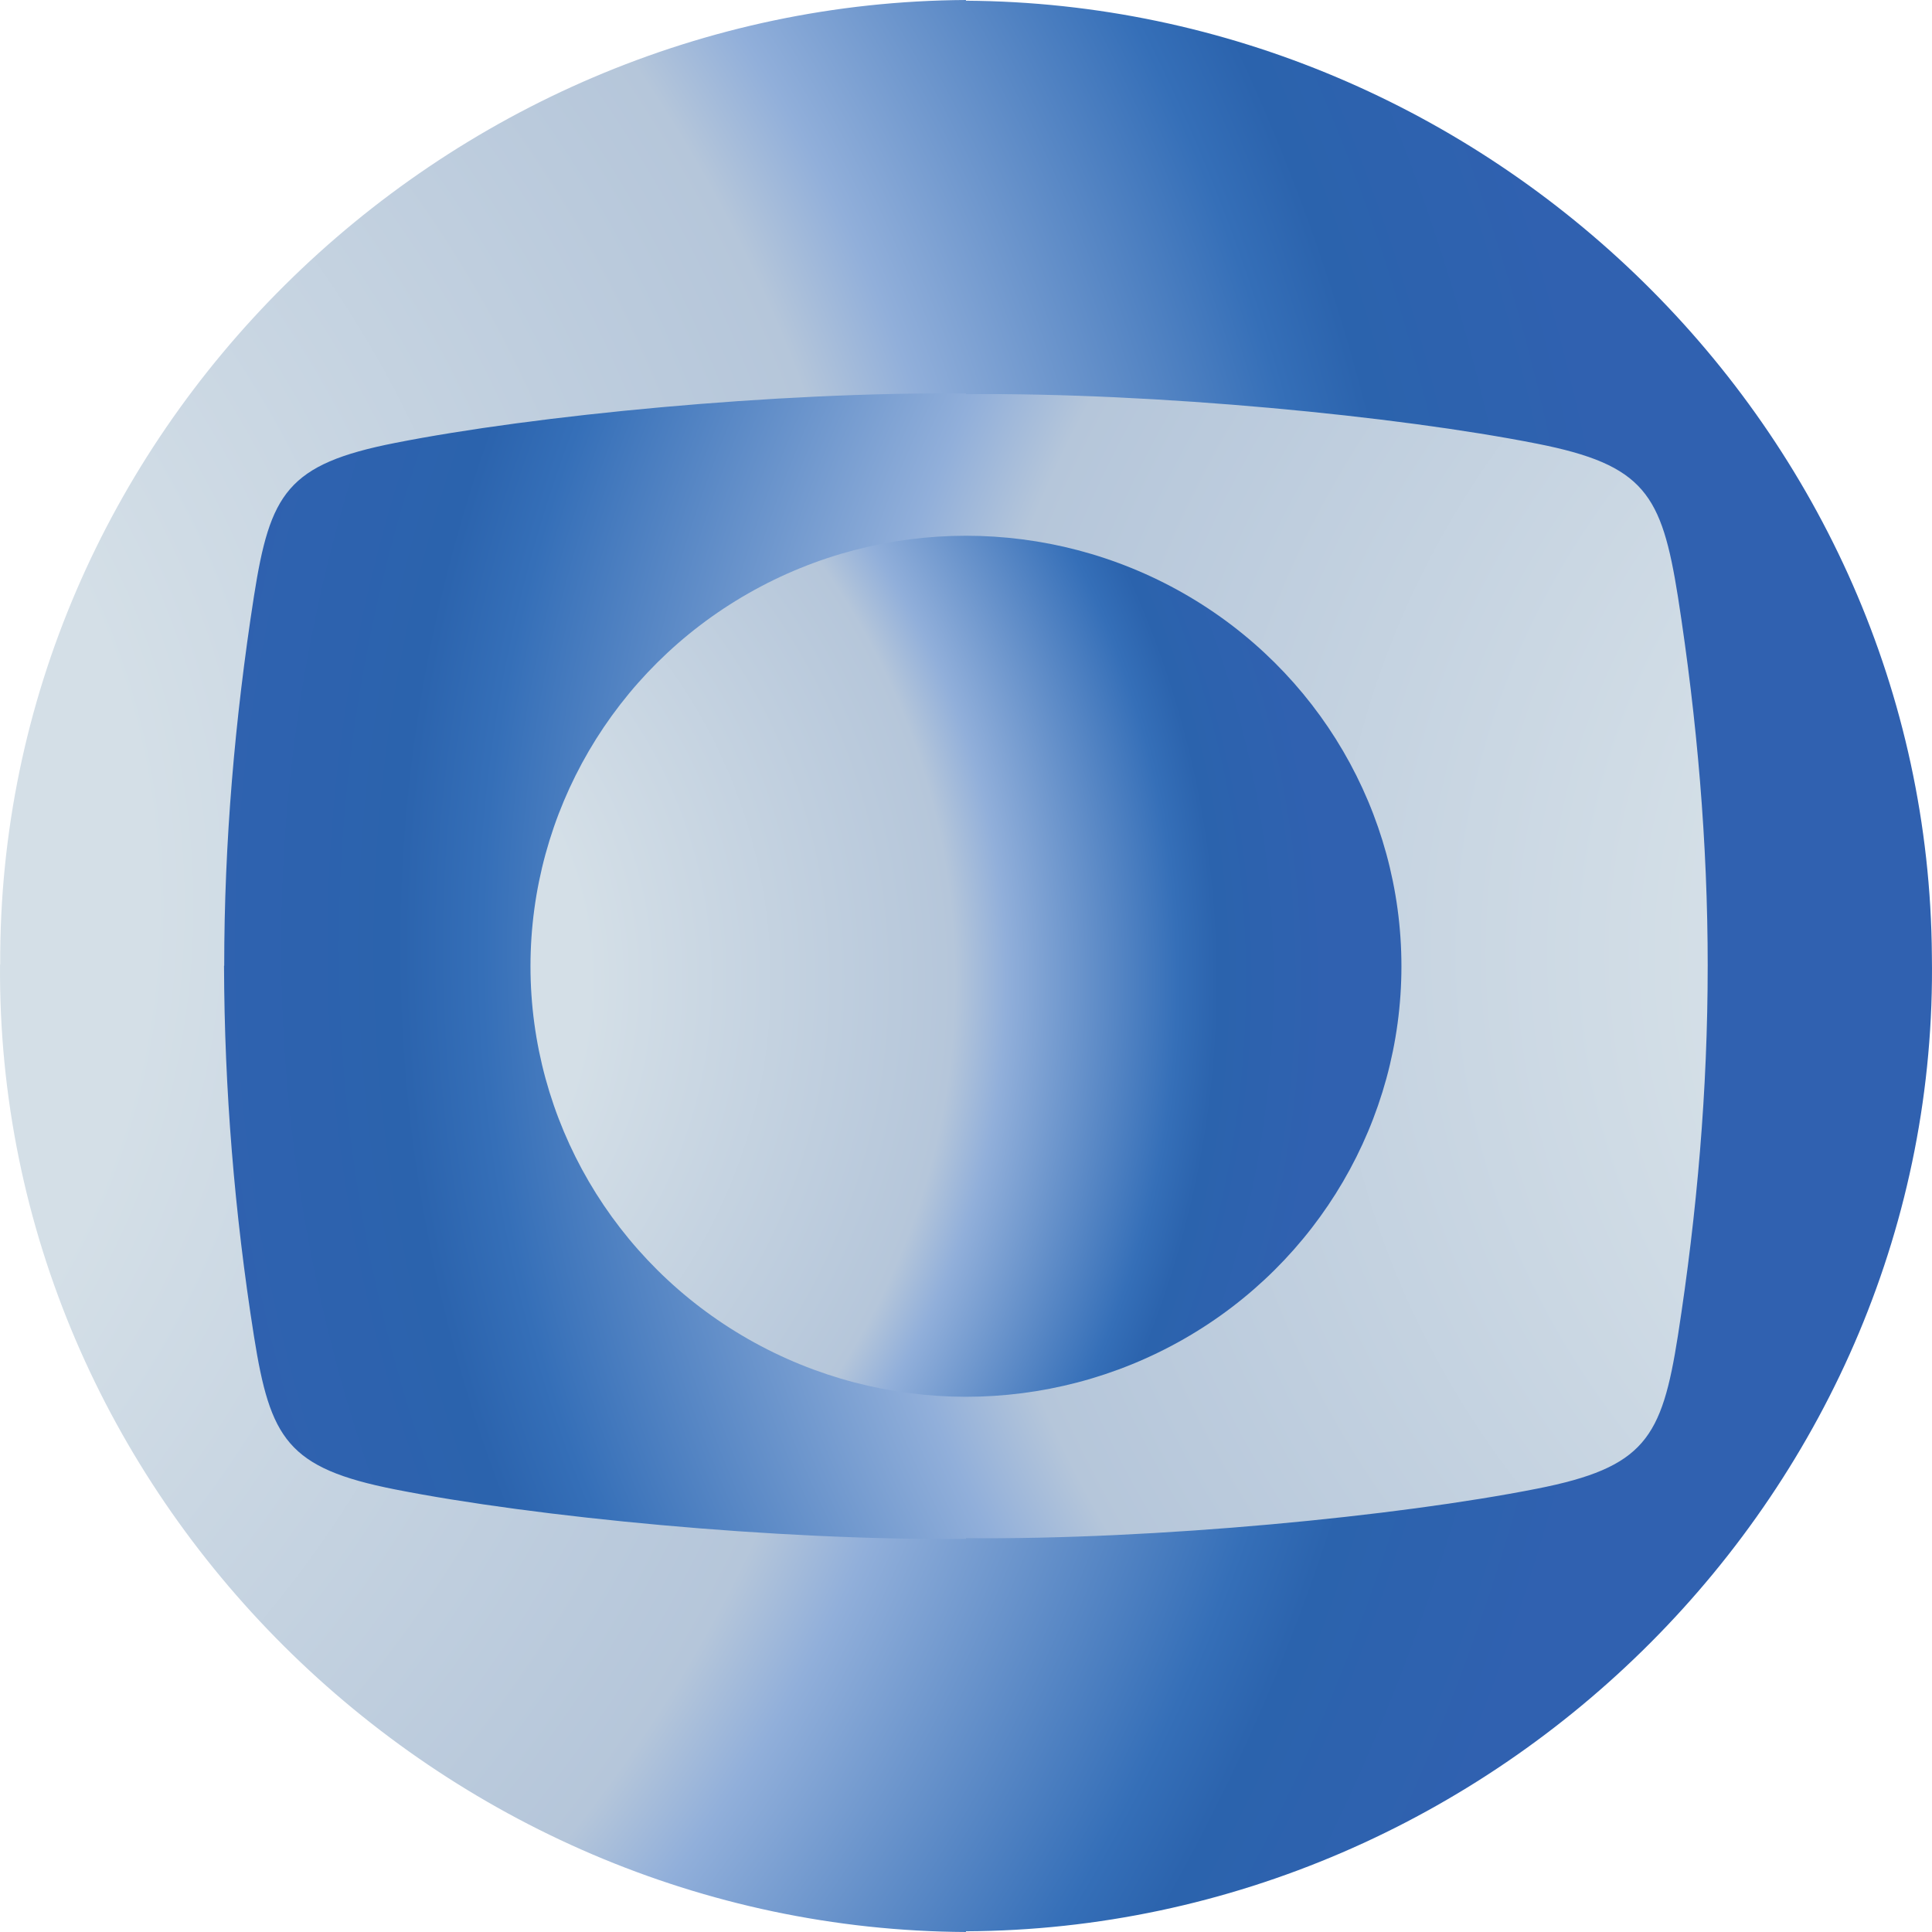 <?xml version="1.0" encoding="UTF-8" standalone="no"?>
<!-- Made by amrd24, formerly used to go by Jay The Plays  -->

<svg
   version="1.1"
   id="Camada_1"
   x="0px"
   y="0px"
   viewBox="0 0 512 512"
   xml:space="preserve"
   sodipodi:docname="Globo_75.svg"
   inkscape:version="1.4 (e7c3feb, 2024-10-09)"
   width="512"
   height="512"
   xmlns:inkscape="http://www.inkscape.org/namespaces/inkscape"
   xmlns:sodipodi="http://sodipodi.sourceforge.net/DTD/sodipodi-0.dtd"
   xmlns:xlink="http://www.w3.org/1999/xlink"
   xmlns="http://www.w3.org/2000/svg"
   xmlns:svg="http://www.w3.org/2000/svg"><defs
   id="defs2"><radialGradient
     id="radialGradient7"
     cx="207.847"
     cy="162.458"
     r="119.25"
     gradientTransform="matrix(0.893,0.012,0.02,-1.554,-127.293,366.101)"
     gradientUnits="userSpaceOnUse">
		
		<stop
   offset="0.328"
   style="stop-color:#d4dfe7;stop-opacity:1;"
   id="stop1" />
		<stop
   offset="0.661"
   style="stop-color:#b5c6da;stop-opacity:1;"
   id="stop2" /><stop
   offset="0.708"
   style="stop-color:#91afda;stop-opacity:1;"
   id="stop3" />
		
		
		
		
		
		
		
		
		
		
		
		<stop
   offset="0.863"
   style="stop-color:#356fb8;stop-opacity:1;"
   id="stop4" />
		<stop
   offset="0.9"
   style="stop-color:#2b63ad;stop-opacity:1;"
   id="stop5" />
		<stop
   offset="1"
   style="stop-color:#3061b0;stop-opacity:1;"
   id="stop6" />
	</radialGradient><radialGradient
     id="radialGradient55"
     cx="207.847"
     cy="162.458"
     r="119.25"
     gradientTransform="matrix(0.893,0.012,0.02,-1.554,-127.293,366.101)"
     gradientUnits="userSpaceOnUse">
		
		<stop
   offset="0.328"
   style="stop-color:#f0f6ff;stop-opacity:1;"
   id="stop50" />
		<stop
   offset="0.661"
   style="stop-color:#f0f6ff;stop-opacity:1;"
   id="stop51" /><stop
   offset="0.708"
   style="stop-color:#cbe5ff;stop-opacity:1;"
   id="stop52" />
		
		
		
		
		
		
		
		
		
		
		
		<stop
   offset="0.863"
   style="stop-color:#0080FF"
   id="stop53" />
		<stop
   offset="0.9"
   style="stop-color:#0079FF"
   id="stop54" />
		<stop
   offset="1"
   style="stop-color:#0077FF"
   id="stop55" />
	</radialGradient><radialGradient
     inkscape:collect="always"
     xlink:href="#radialGradient7"
     id="radialGradient3"
     cx="84.784"
     cy="530.944"
     fx="84.784"
     fy="530.944"
     r="539.039"
     gradientTransform="matrix(1.103,0,0,1.103,-249.158,-345.432)"
     gradientUnits="userSpaceOnUse" /><radialGradient
     inkscape:collect="always"
     xlink:href="#radialGradient7"
     id="radialGradient5"
     cx="271.705"
     cy="548.727"
     fx="271.705"
     fy="548.727"
     r="243"
     gradientUnits="userSpaceOnUse"
     gradientTransform="matrix(1.204,0,0,1.19,-267.549,-393.069)" /><radialGradient
     inkscape:collect="always"
     xlink:href="#radialGradient7"
     id="radialGradient6"
     cx="937.371"
     cy="540.902"
     fx="966.778"
     fy="543.711"
     r="413.95"
     gradientTransform="matrix(1.379,0,0,1.218,-677.848,-408.158)"
     gradientUnits="userSpaceOnUse" /></defs><sodipodi:namedview
   id="namedview2"
   pagecolor="#ffffff"
   bordercolor="#000000"
   borderopacity="0.25"
   inkscape:showpageshadow="2"
   inkscape:pageopacity="0.0"
   inkscape:pagecheckerboard="0"
   inkscape:deskcolor="#d1d1d1"
   showgrid="false"
   inkscape:zoom="0.37242118"
   inkscape:cx="402.76979"
   inkscape:cy="507.48993"
   inkscape:window-width="1366"
   inkscape:window-height="761"
   inkscape:window-x="0"
   inkscape:window-y="0"
   inkscape:window-maximized="1"
   inkscape:current-layer="Camada_1" />

<path
   d="M 511.969,253.253 C 510.971,113.809 394.426,1.033 255.988,0.188 V 0 C 116.741,0.751 -0.564,115.312 0.054,255.601 H 0.006 C -0.991,396.172 116.361,511.296 255.988,512 v -0.188 C 396.421,511.155 514.201,394.529 511.969,253.253 Z"
   id="path1"
   style="fill:url(#radialGradient3);stroke-width:0.472"
   inkscape:export-filename="Globo_76.png"
   inkscape:export-xdpi="96"
   inkscape:export-ydpi="96" /><path
   d="m 452.556,256.023 c 0,0 0,0.047 0,0.047 v 0 c 0,32.631 -2.802,65.215 -7.884,97.846 -4.274,27.232 -8.786,34.978 -37.424,40.613 -36.806,7.277 -100.92,13.569 -151.262,13.099 v 0.188 C 205.646,408.285 141.532,401.994 104.726,394.717 76.136,389.082 71.624,381.289 67.302,354.104 62.126,321.379 59.466,288.654 59.371,255.93 h 0.048 c 0,-32.678 2.802,-65.309 7.884,-97.94 4.274,-27.232 8.786,-34.978 37.424,-40.613 36.806,-7.277 100.92,-13.569 151.262,-13.099 v 0.188 c 50.341,-0.47 114.455,5.822 151.262,13.099 28.59,5.634 33.102,13.428 37.424,40.613 5.082,32.584 7.884,65.215 7.884,97.846 v 0 c 0,-0.047 0,-0.047 0,0 z"
   id="path2"
   style="fill:url(#radialGradient6);stroke-width:0.472" /><ellipse
   id="circle1"
   style="fill:url(#radialGradient5);stroke-width:0.472"
   cy="256.07"
   cx="255.988"
   rx="115.405"
   ry="114.091" />
</svg>
